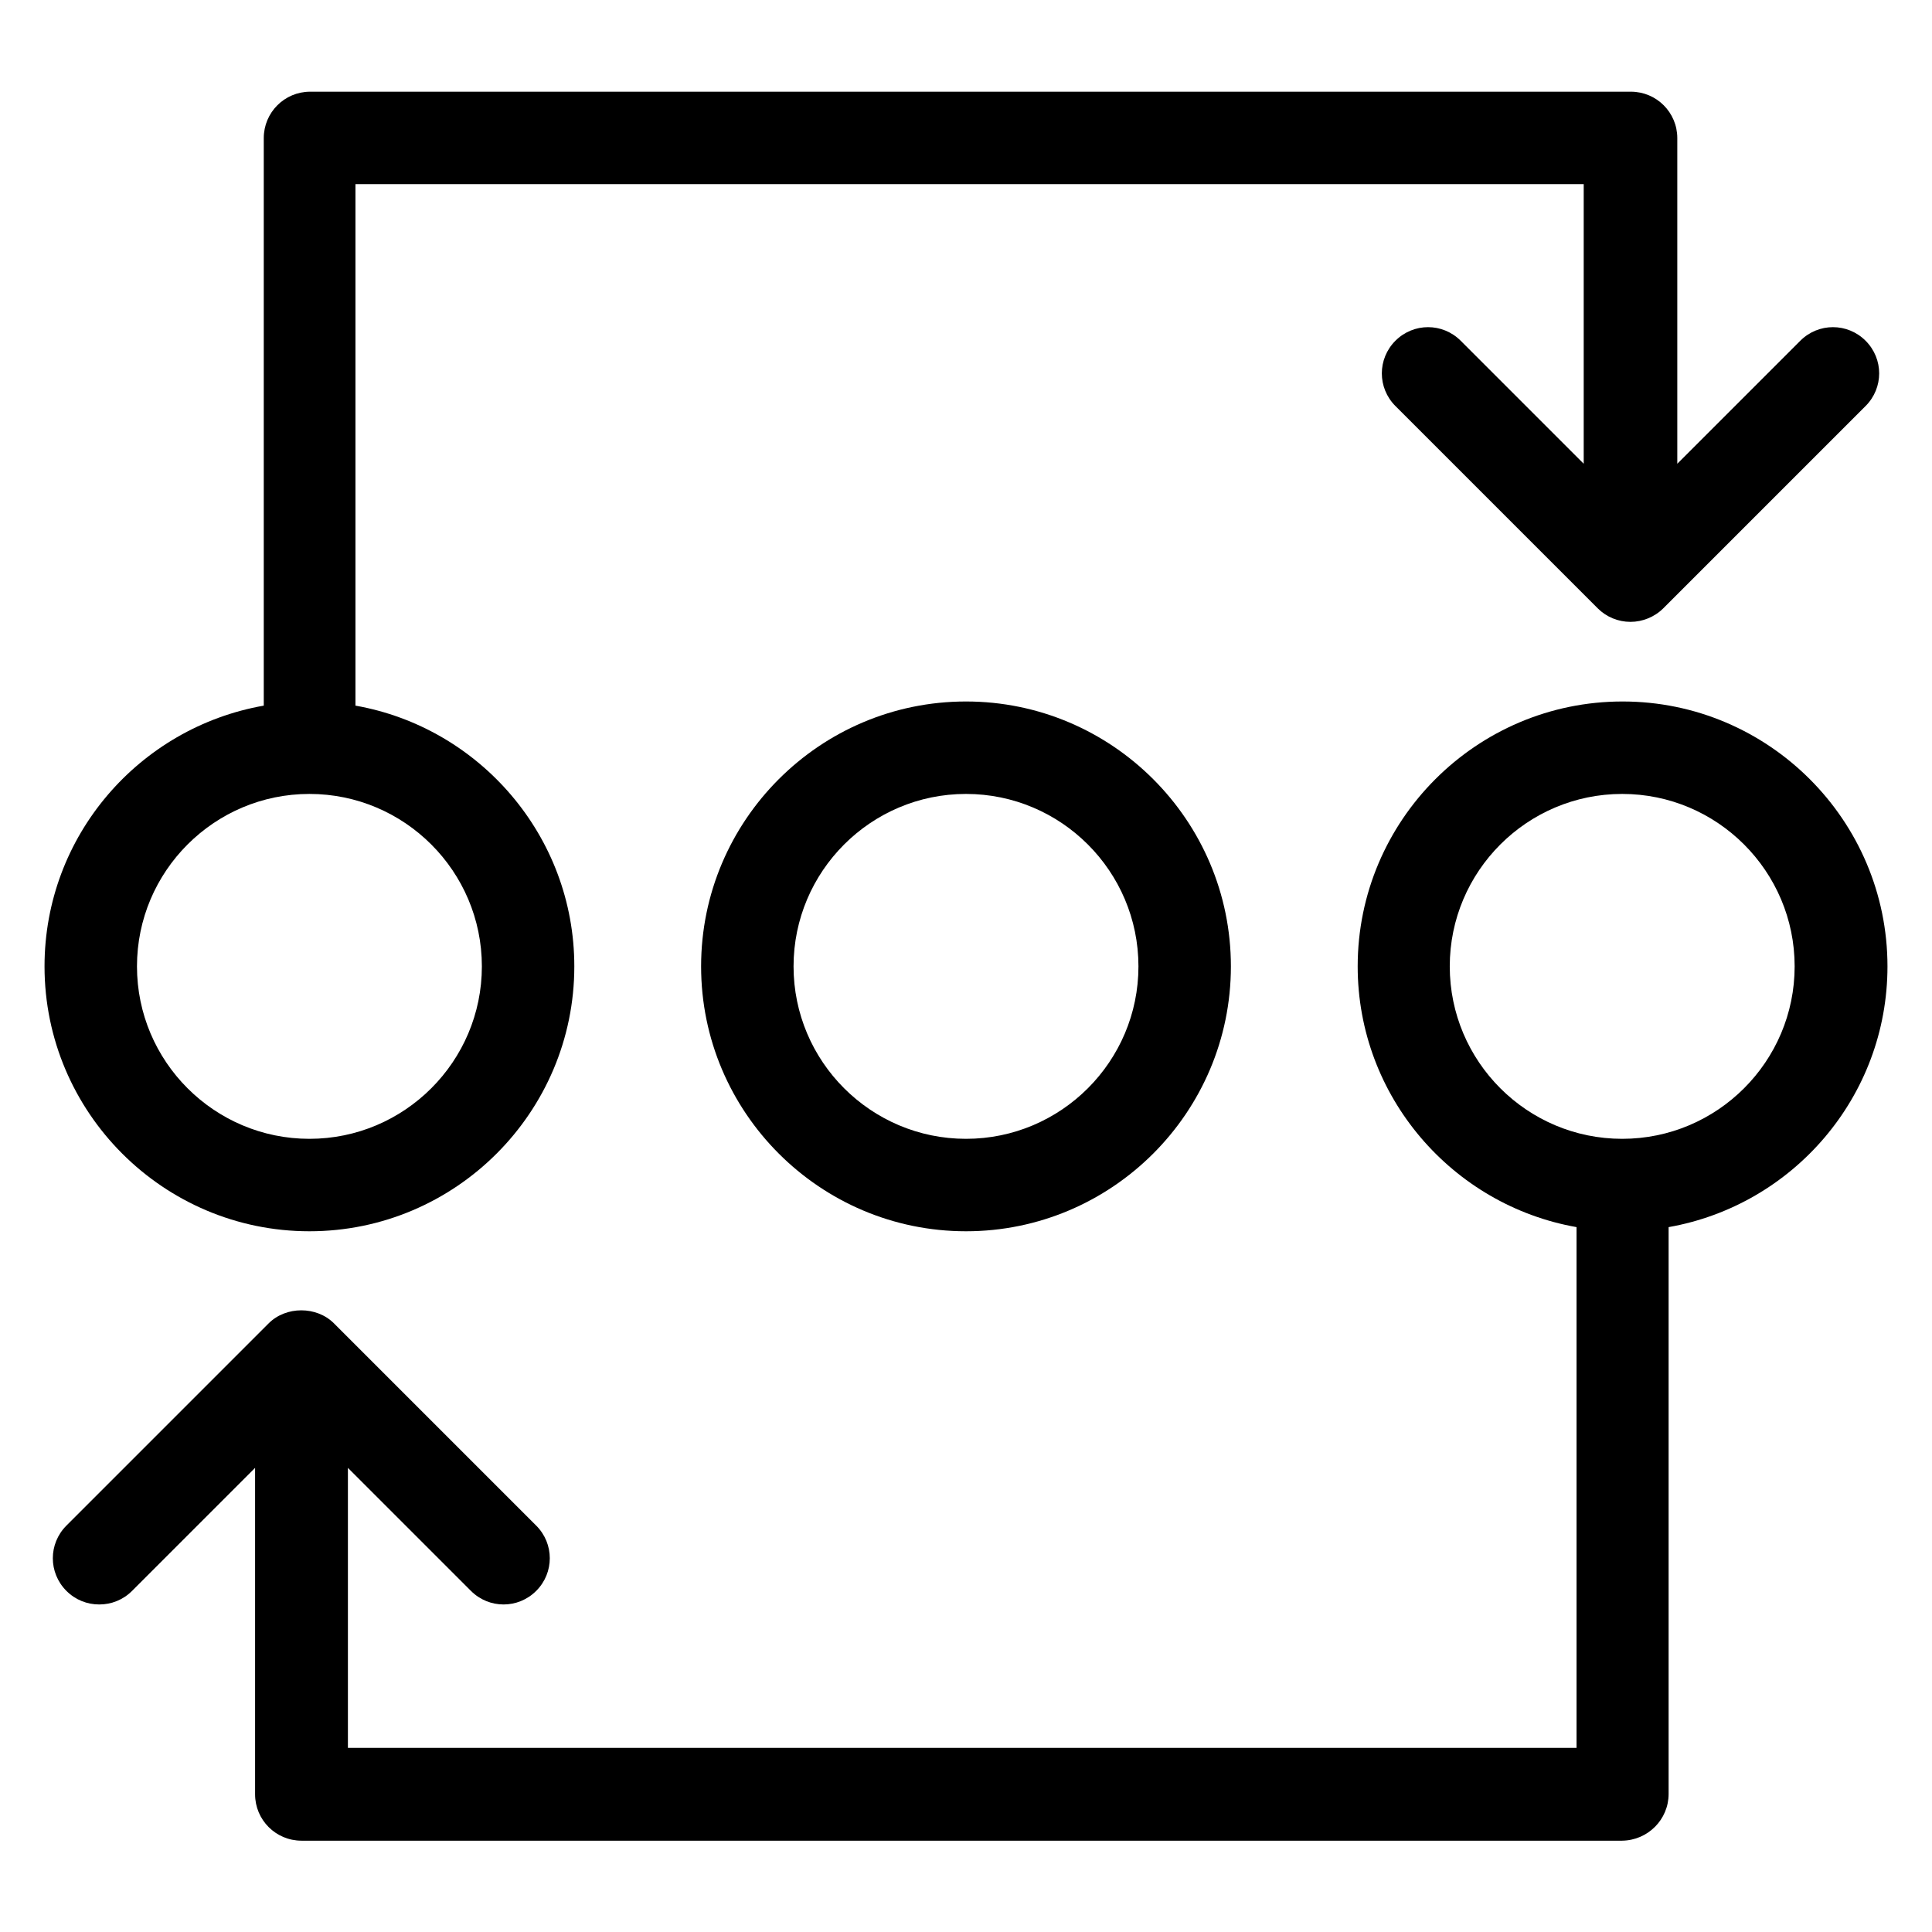 <?xml version="1.0" encoding="utf-8"?>
<!-- Uploaded to: SVG Repo, www.svgrepo.com, Generator: SVG Repo Mixer Tools -->
<!DOCTYPE svg PUBLIC "-//W3C//DTD SVG 1.1//EN" "http://www.w3.org/Graphics/SVG/1.1/DTD/svg11.dtd">
<svg fill="#000000" height="800px" width="800px" version="1.1" id="Artwork" xmlns="http://www.w3.org/2000/svg" xmlns:xlink="http://www.w3.org/1999/xlink" 
	 viewBox="0 0 512 512" enable-background="new 0 0 512 512" xml:space="preserve">
<g>
	<path d="M256,326.3c38.7,0,70.2-31.5,70.2-70.2s-31.5-70.2-70.2-70.2s-70.2,31.5-70.2,70.2S217.3,326.3,256,326.3z M256,301.8
		c-25.2,0-45.7-20.5-45.7-45.7s20.5-45.7,45.7-45.7s45.7,20.5,45.7,45.7S281.2,301.8,256,301.8z"/>
	<path d="M11.8,256.1c0,38.7,31.5,70.2,70.2,70.2s70.2-31.5,70.2-70.2c0-34.5-25.1-63.3-58-69.1V48.8h325.5v74.1l-32.6-32.6
		c-4.8-4.8-12.5-4.8-17.3,0c-4.8,4.8-4.8,12.5,0,17.3l53.6,53.6c2.3,2.3,5.4,3.6,8.7,3.6c3.2,0,6.4-1.3,8.7-3.6l53.6-53.6
		c4.8-4.8,4.8-12.5,0-17.3c-4.8-4.8-12.5-4.8-17.3,0l-32.6,32.6V36.6c0-6.8-5.5-12.3-12.3-12.3h-350c-6.8,0-12.3,5.5-12.3,12.3V187
		C36.9,192.8,11.8,221.5,11.8,256.1z M36.3,256.1c0-25.2,20.5-45.7,45.7-45.7s45.7,20.5,45.7,45.7s-20.5,45.7-45.7,45.7
		S36.3,281.3,36.3,256.1z"/>
	<path d="M442.2,475.4V325.2c32.9-5.8,58-34.5,58-69.1c0-38.7-31.5-70.2-70.2-70.2s-70.2,31.5-70.2,70.2c0,34.5,25.1,63.3,58,69.1
		v138H92.2v-74.2l32.6,32.6c4.8,4.8,12.5,4.8,17.3,0c4.8-4.8,4.8-12.5,0-17.3l-53.6-53.6c-4.6-4.6-12.7-4.6-17.3,0l-53.6,53.6
		c-4.8,4.8-4.8,12.5,0,17.3c2.4,2.4,5.5,3.6,8.7,3.6s6.3-1.2,8.7-3.6l32.6-32.6v86.5c0,6.8,5.5,12.3,12.3,12.3h350
		C436.7,487.7,442.2,482.2,442.2,475.4z M429.9,301.8c-25.2,0-45.7-20.5-45.7-45.7s20.5-45.7,45.7-45.7c25.2,0,45.7,20.5,45.7,45.7
		S455.1,301.8,429.9,301.8z"/>
</g>
</svg>